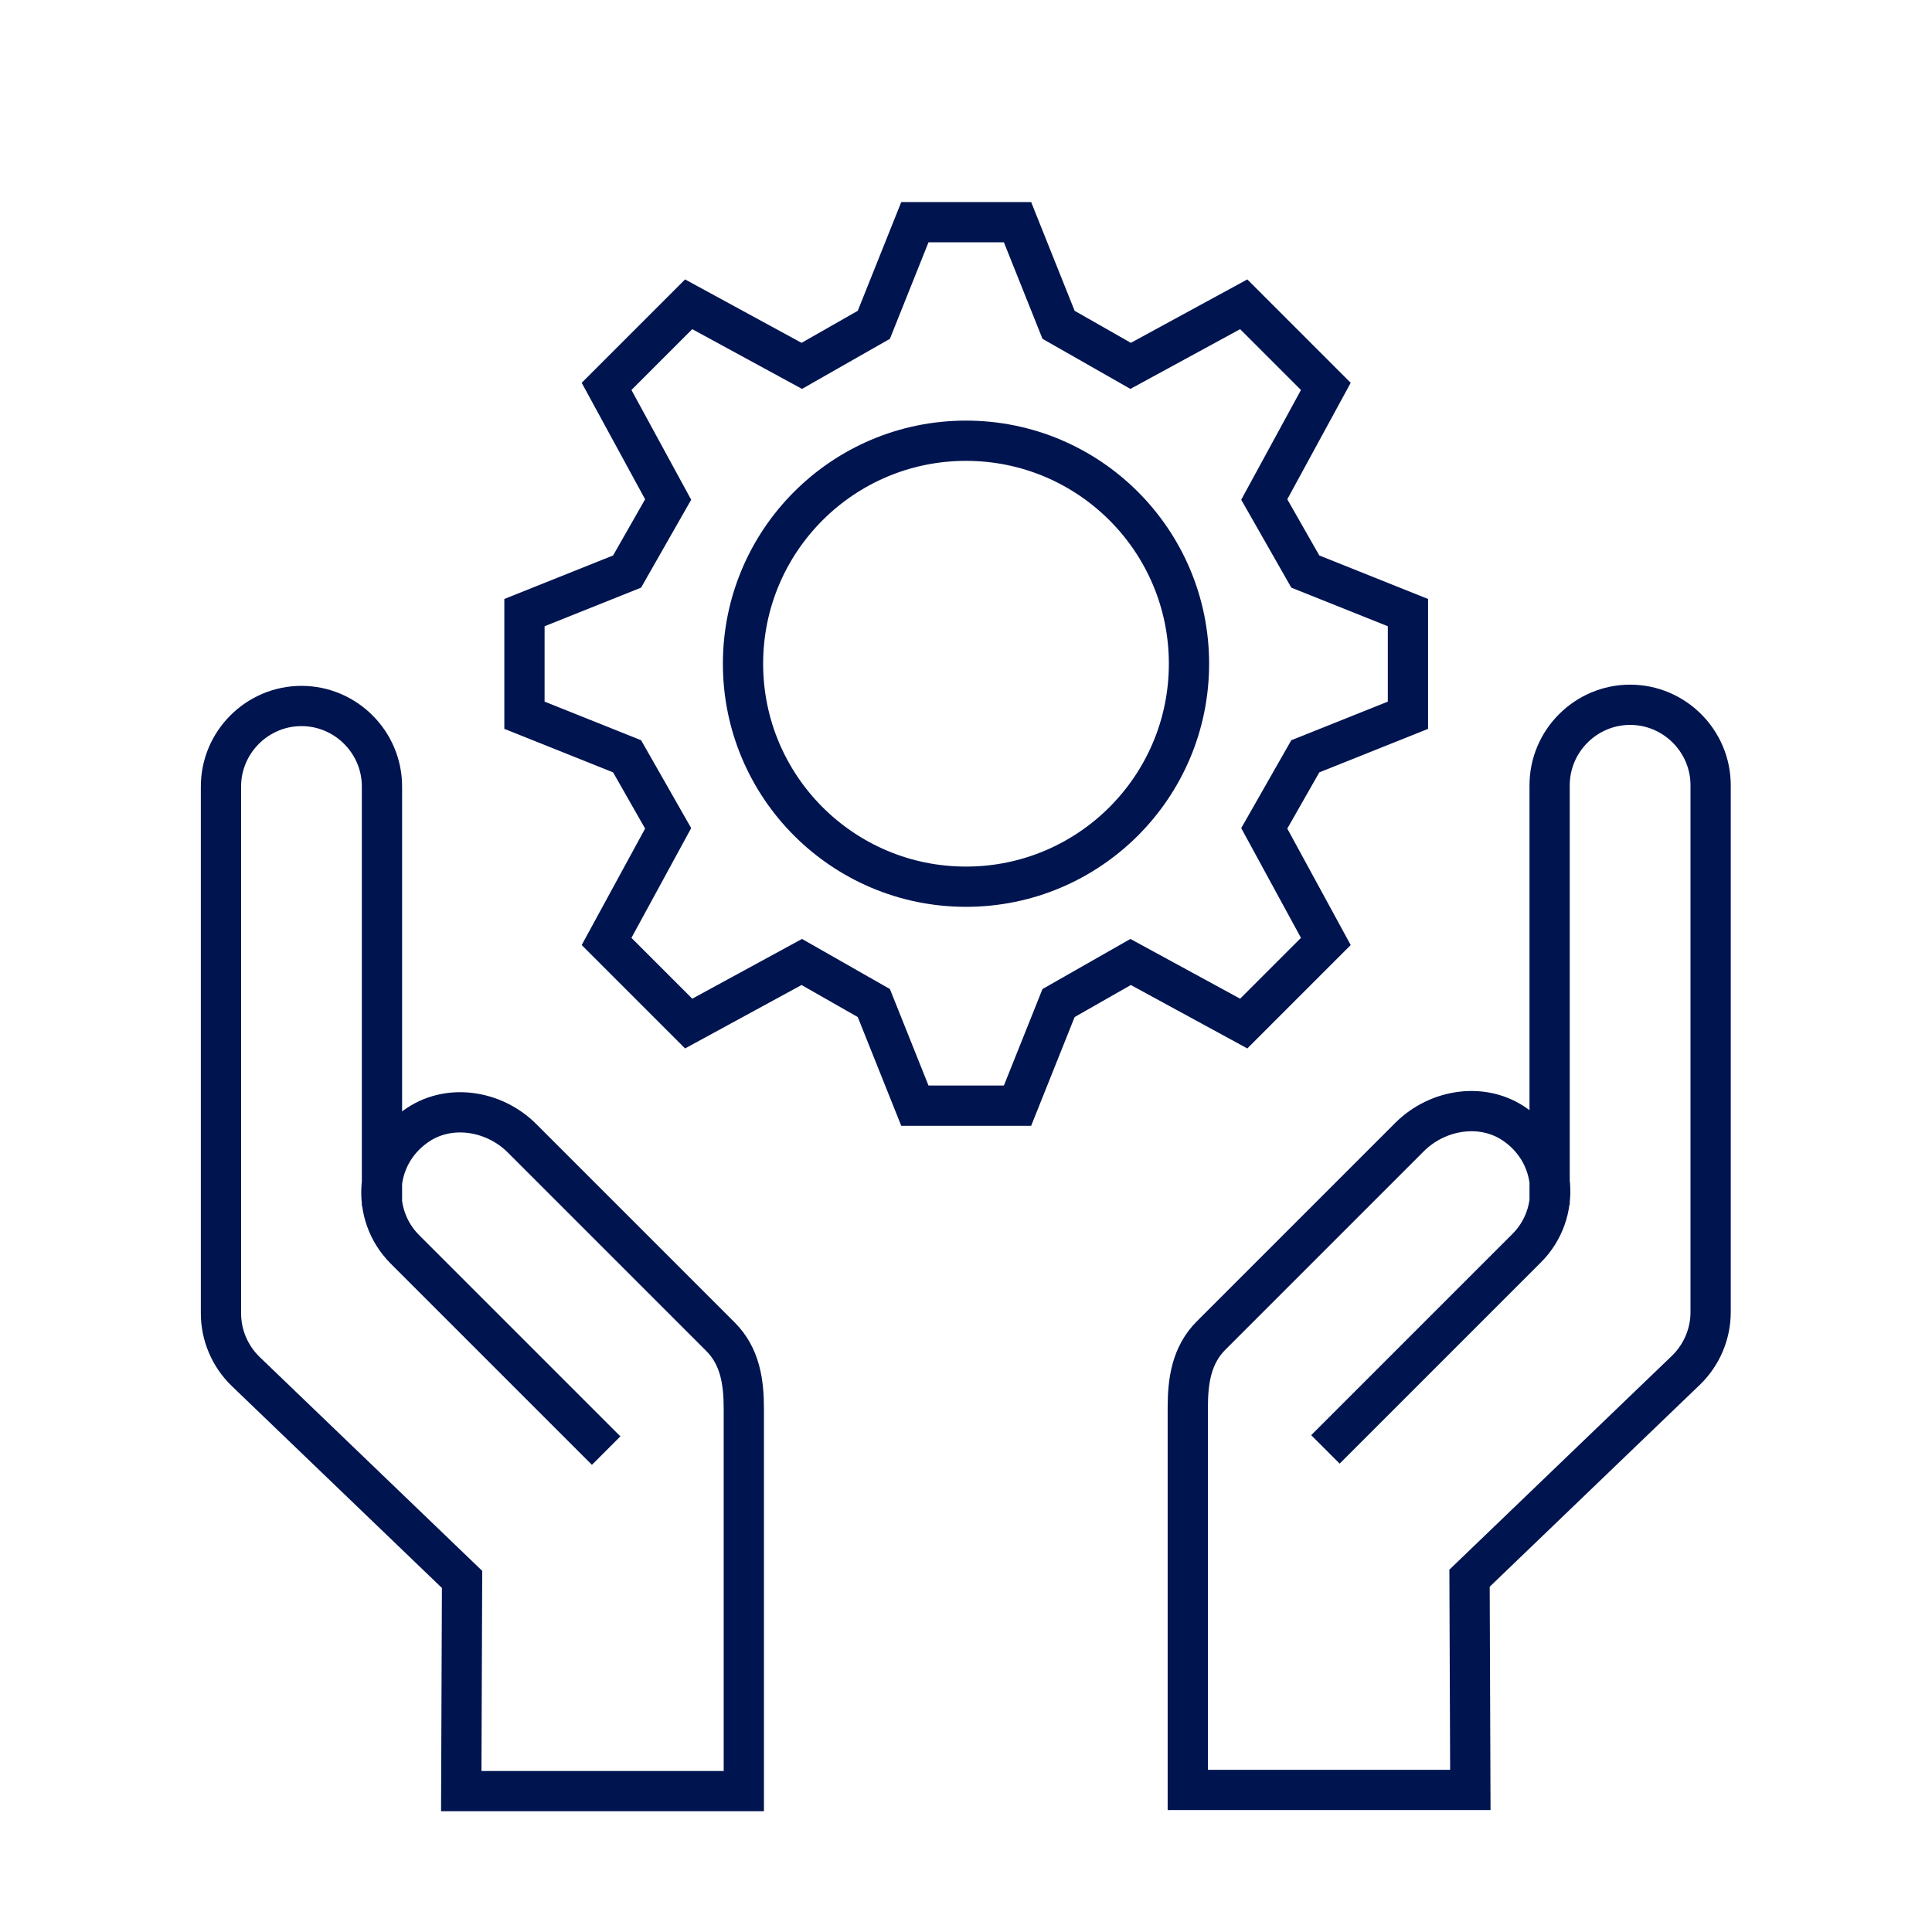 <?xml version="1.0" encoding="UTF-8"?>
<svg xmlns="http://www.w3.org/2000/svg" id="Icon" viewBox="0 0 48 48">
  <defs>
    <style>.cls-1{stroke-linecap:square;stroke-miterlimit:10;}.cls-1,.cls-2{fill:none;stroke:#001450;}</style>
  </defs>
  <g>
    <path class="cls-1" d="M24,22.03c3.06,0,5.54-2.48,5.54-5.54s-2.48-5.54-5.54-5.54-5.54,2.48-5.54,5.54,2.48,5.54,5.54,5.54Z"></path>
    <path class="cls-1" d="M32.94,9.6l-1.53,2.81,1.02,1.79,2.55,1.02v2.55l-2.55,1.02-1.02,1.79,1.53,2.81-2.04,2.04-2.81-1.53-1.79,1.02-1.02,2.55h-2.55l-1.02-2.55-1.79-1.02-2.81,1.53-2.04-2.04,1.53-2.81-1.02-1.79-2.55-1.02v-2.55l2.55-1.02,1.02-1.79-1.53-2.81,2.04-2.04,2.81,1.53,1.79-1.02,1.02-2.55h2.55l1.02,2.55,1.79,1.02,2.81-1.53,2.04,2.04Z"></path>
  </g>
  <path class="cls-2" d="M9.49,29.96v-10.42c0-1.1-.9-2-2-2h0c-1.1,0-2,.9-2,2v13.09c0,.54,.22,1.06,.61,1.44l5.38,5.17-.02,5.26h7.02v-9.5c0-.66-.09-1.3-.58-1.79l-4.93-4.93c-.7-.7-1.84-.88-2.65-.29-1.03,.74-1.12,2.19-.26,3.05l5,5"></path>
  <path class="cls-2" d="M38.5,29.93v-10.42c0-1.1,.9-2,2-2h0c1.1,0,2,.9,2,2v13.09c0,.54-.22,1.06-.61,1.44l-5.38,5.17,.02,5.26h-7.02v-9.5c0-.66,.09-1.3,.58-1.79l4.93-4.93c.7-.7,1.84-.88,2.65-.29,1.03,.74,1.12,2.19,.26,3.05l-5,5"></path>
</svg>
